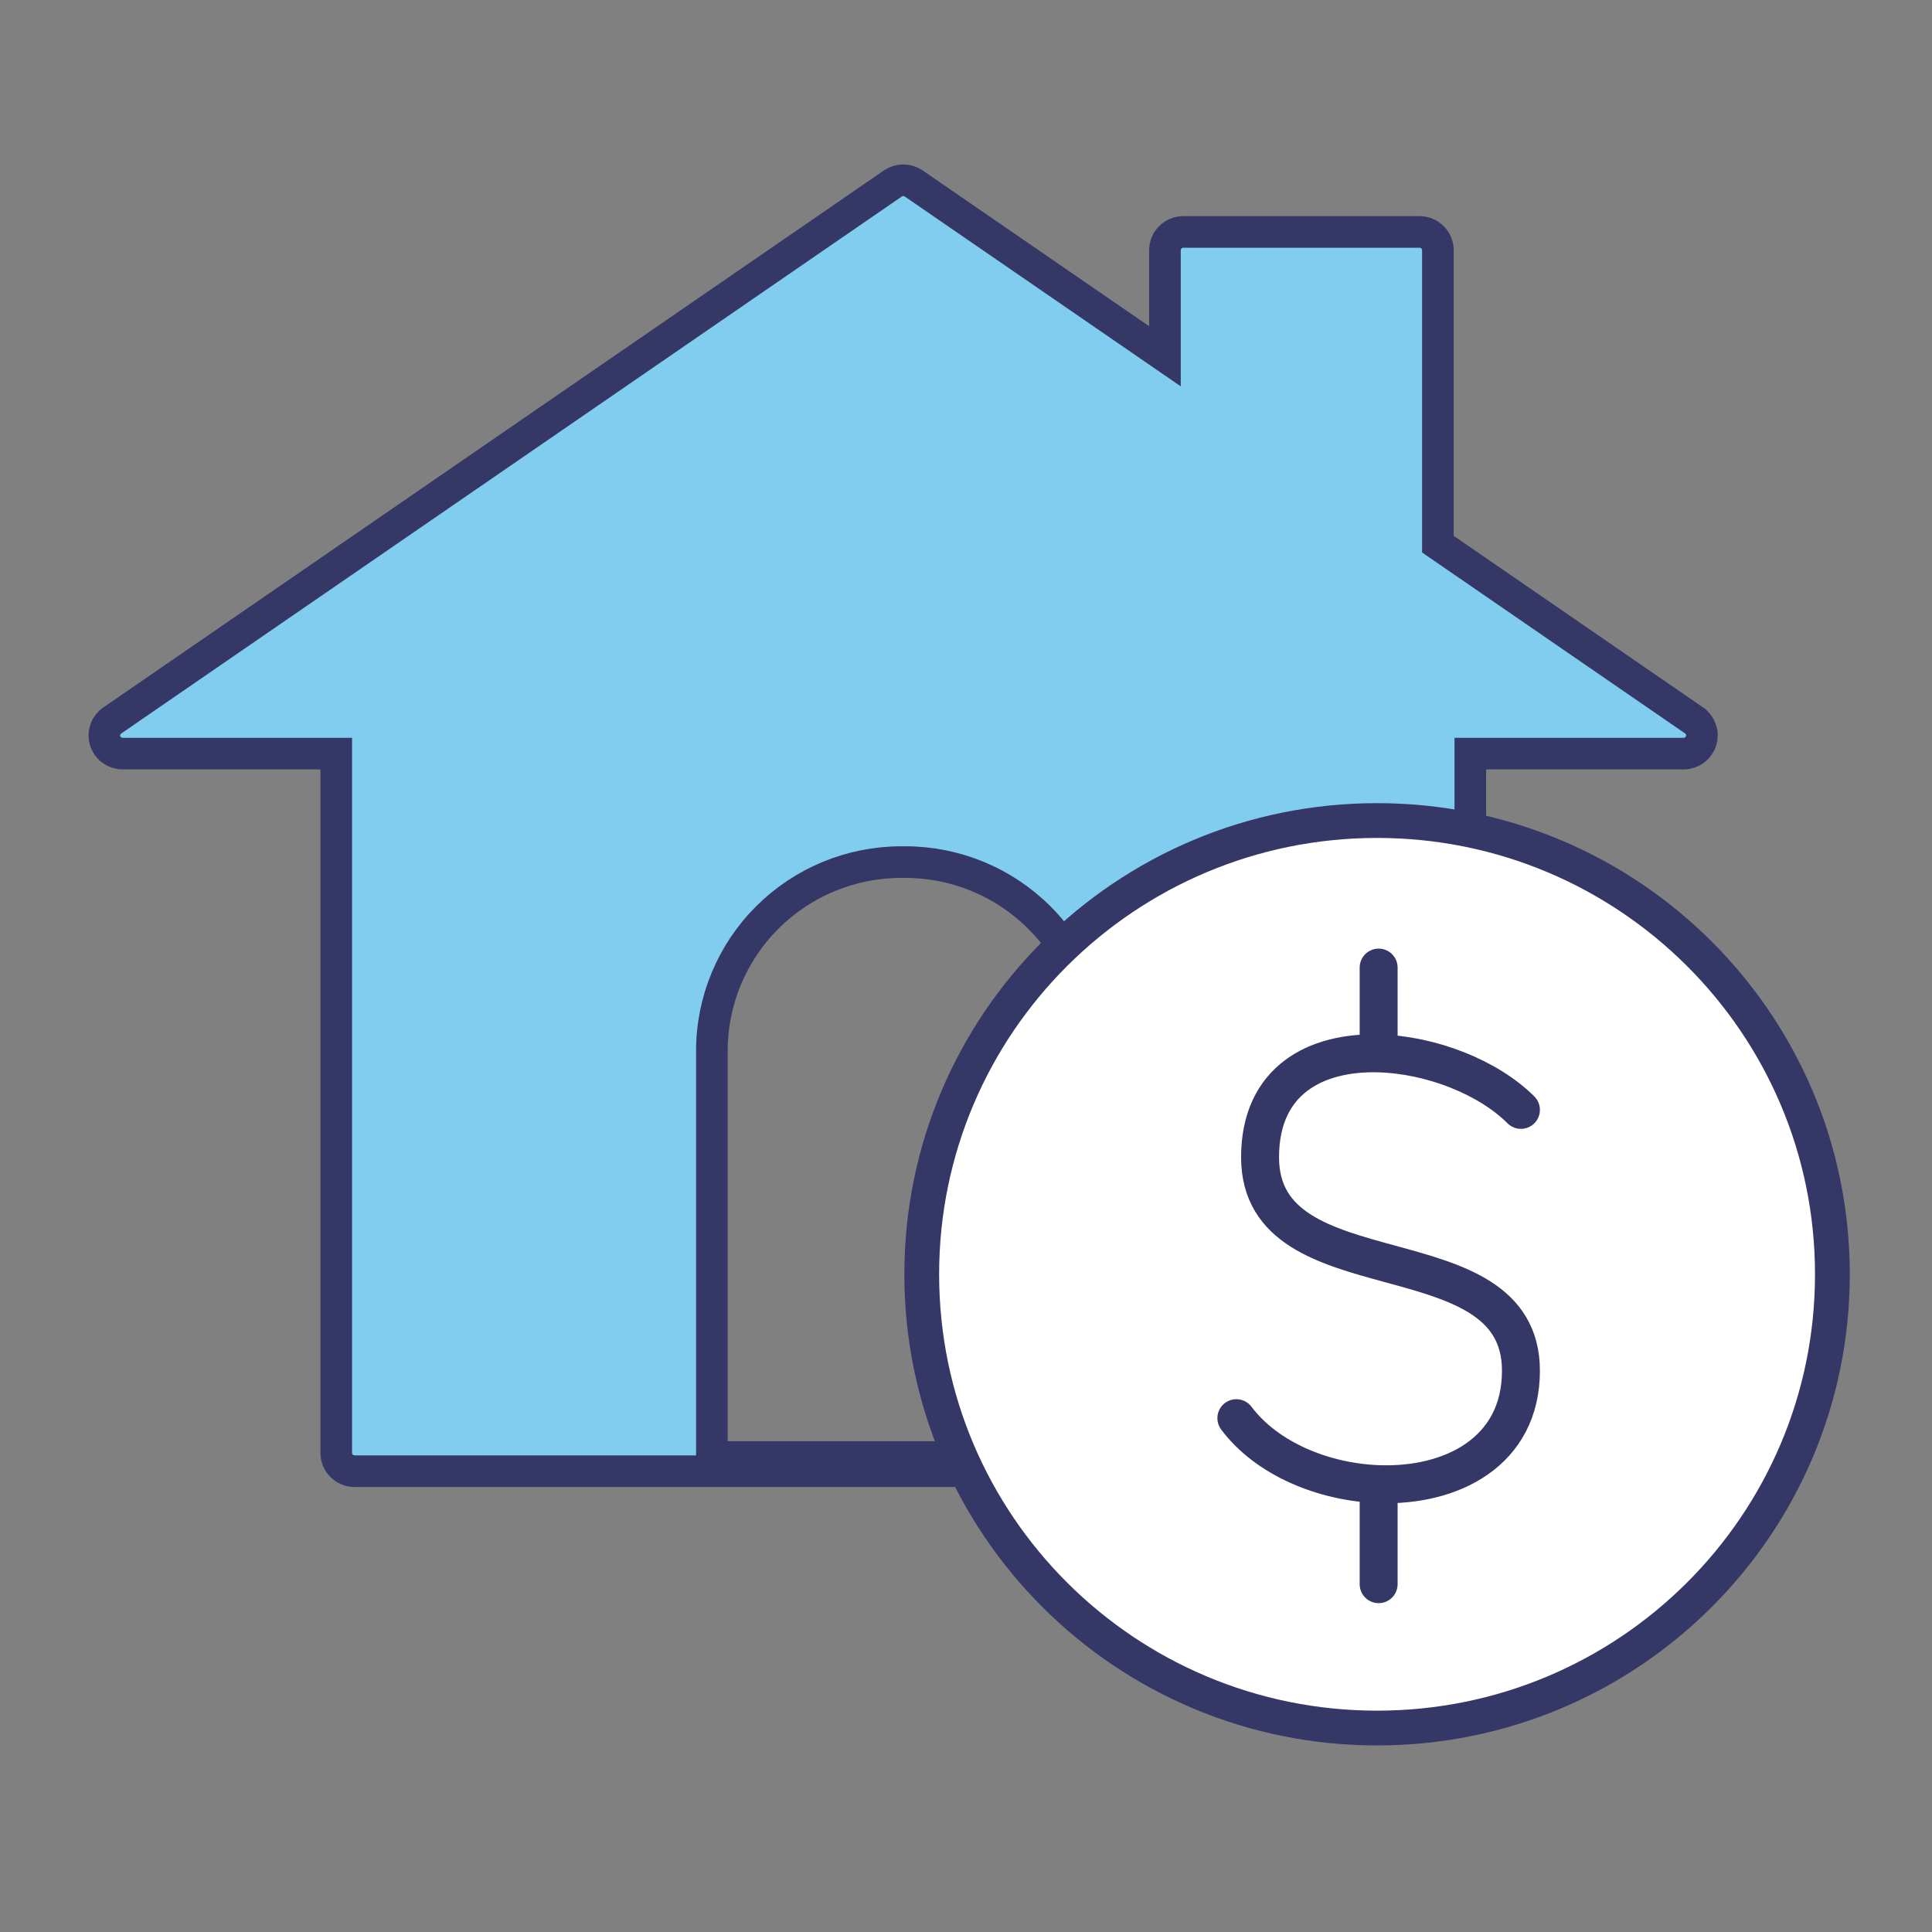 <?xml version="1.0" encoding="UTF-8"?> <svg xmlns="http://www.w3.org/2000/svg" width="611" height="611" viewBox="0 0 611 611" fill="none"><rect x="0" y="0" width="611" height="611" fill="#808080" stroke="none"/><path d="M469.988 238.333H464.988V243.333V459.501C464.988 461.019 464.386 462.479 463.306 463.561C462.229 464.64 460.765 465.255 459.23 465.268H112.143C111.378 465.268 110.621 465.118 109.915 464.826C109.21 464.535 108.57 464.109 108.031 463.572C107.493 463.036 107.067 462.4 106.777 461.702C106.487 461.003 106.337 460.256 106.337 459.501V243.333V238.333H101.337H38.815H38.808L38.801 238.333C37.56 238.337 36.352 237.944 35.355 237.214C34.358 236.485 33.625 235.459 33.26 234.289C32.894 233.119 32.915 231.864 33.319 230.706C33.722 229.548 34.489 228.547 35.51 227.85L35.518 227.845L35.526 227.839L282.353 58.034L282.361 58.029C283.329 57.36 284.481 57 285.663 57C286.845 57 287.997 57.36 288.965 58.029L288.974 58.034L360.585 107.289L368.419 112.677V103.169V79.123C368.419 77.599 369.026 76.134 370.113 75.051C371.2 73.967 372.678 73.355 374.224 73.355H448.929C449.693 73.355 450.45 73.506 451.156 73.797C451.862 74.088 452.502 74.514 453.04 75.051C453.578 75.587 454.004 76.223 454.294 76.921C454.585 77.62 454.734 78.368 454.734 79.123V169.462V172.091L456.9 173.581L535.748 227.832C535.749 227.834 535.751 227.835 535.752 227.836C536.766 228.538 537.525 229.541 537.923 230.698C538.323 231.856 538.34 233.111 537.974 234.28C537.608 235.449 536.876 236.474 535.881 237.204C534.888 237.934 533.685 238.33 532.447 238.333C532.445 238.333 532.442 238.333 532.44 238.333L469.988 238.333ZM341.13 460.795H346.127L346.13 455.797L346.194 332.323L346.194 332.317C346.181 316.488 339.865 301.314 328.638 290.126C317.412 278.94 302.193 272.653 286.323 272.64H286.32H285.006H285.002C269.133 272.653 253.914 278.94 242.687 290.126C231.46 301.314 225.144 316.488 225.132 332.317V332.321V455.795V460.795H230.132H285.631H341.13Z" fill="#80CDF0" stroke="#353867" stroke-width="10"></path><path d="M579.5 403C579.5 482.236 515.046 546.5 435.5 546.5C355.954 546.5 291.5 482.236 291.5 403C291.5 323.764 355.954 259.5 435.5 259.5C515.046 259.5 579.5 323.764 579.5 403Z" fill="white" stroke="#353867" stroke-width="11"></path><path d="M481 351C470.726 340.725 452.63 333.578 436 333.131M436 333.131C416.213 332.598 398.5 341.55 398.5 366C398.5 411 481 388.501 481 433.5C481 459.166 459.043 470.193 436 469.365M436 333.131V306M391 448.5C400.667 461.39 418.642 468.741 436 469.365M436 469.365V501" stroke="#353867" stroke-width="12" stroke-linecap="round" stroke-linejoin="round"></path></svg> 